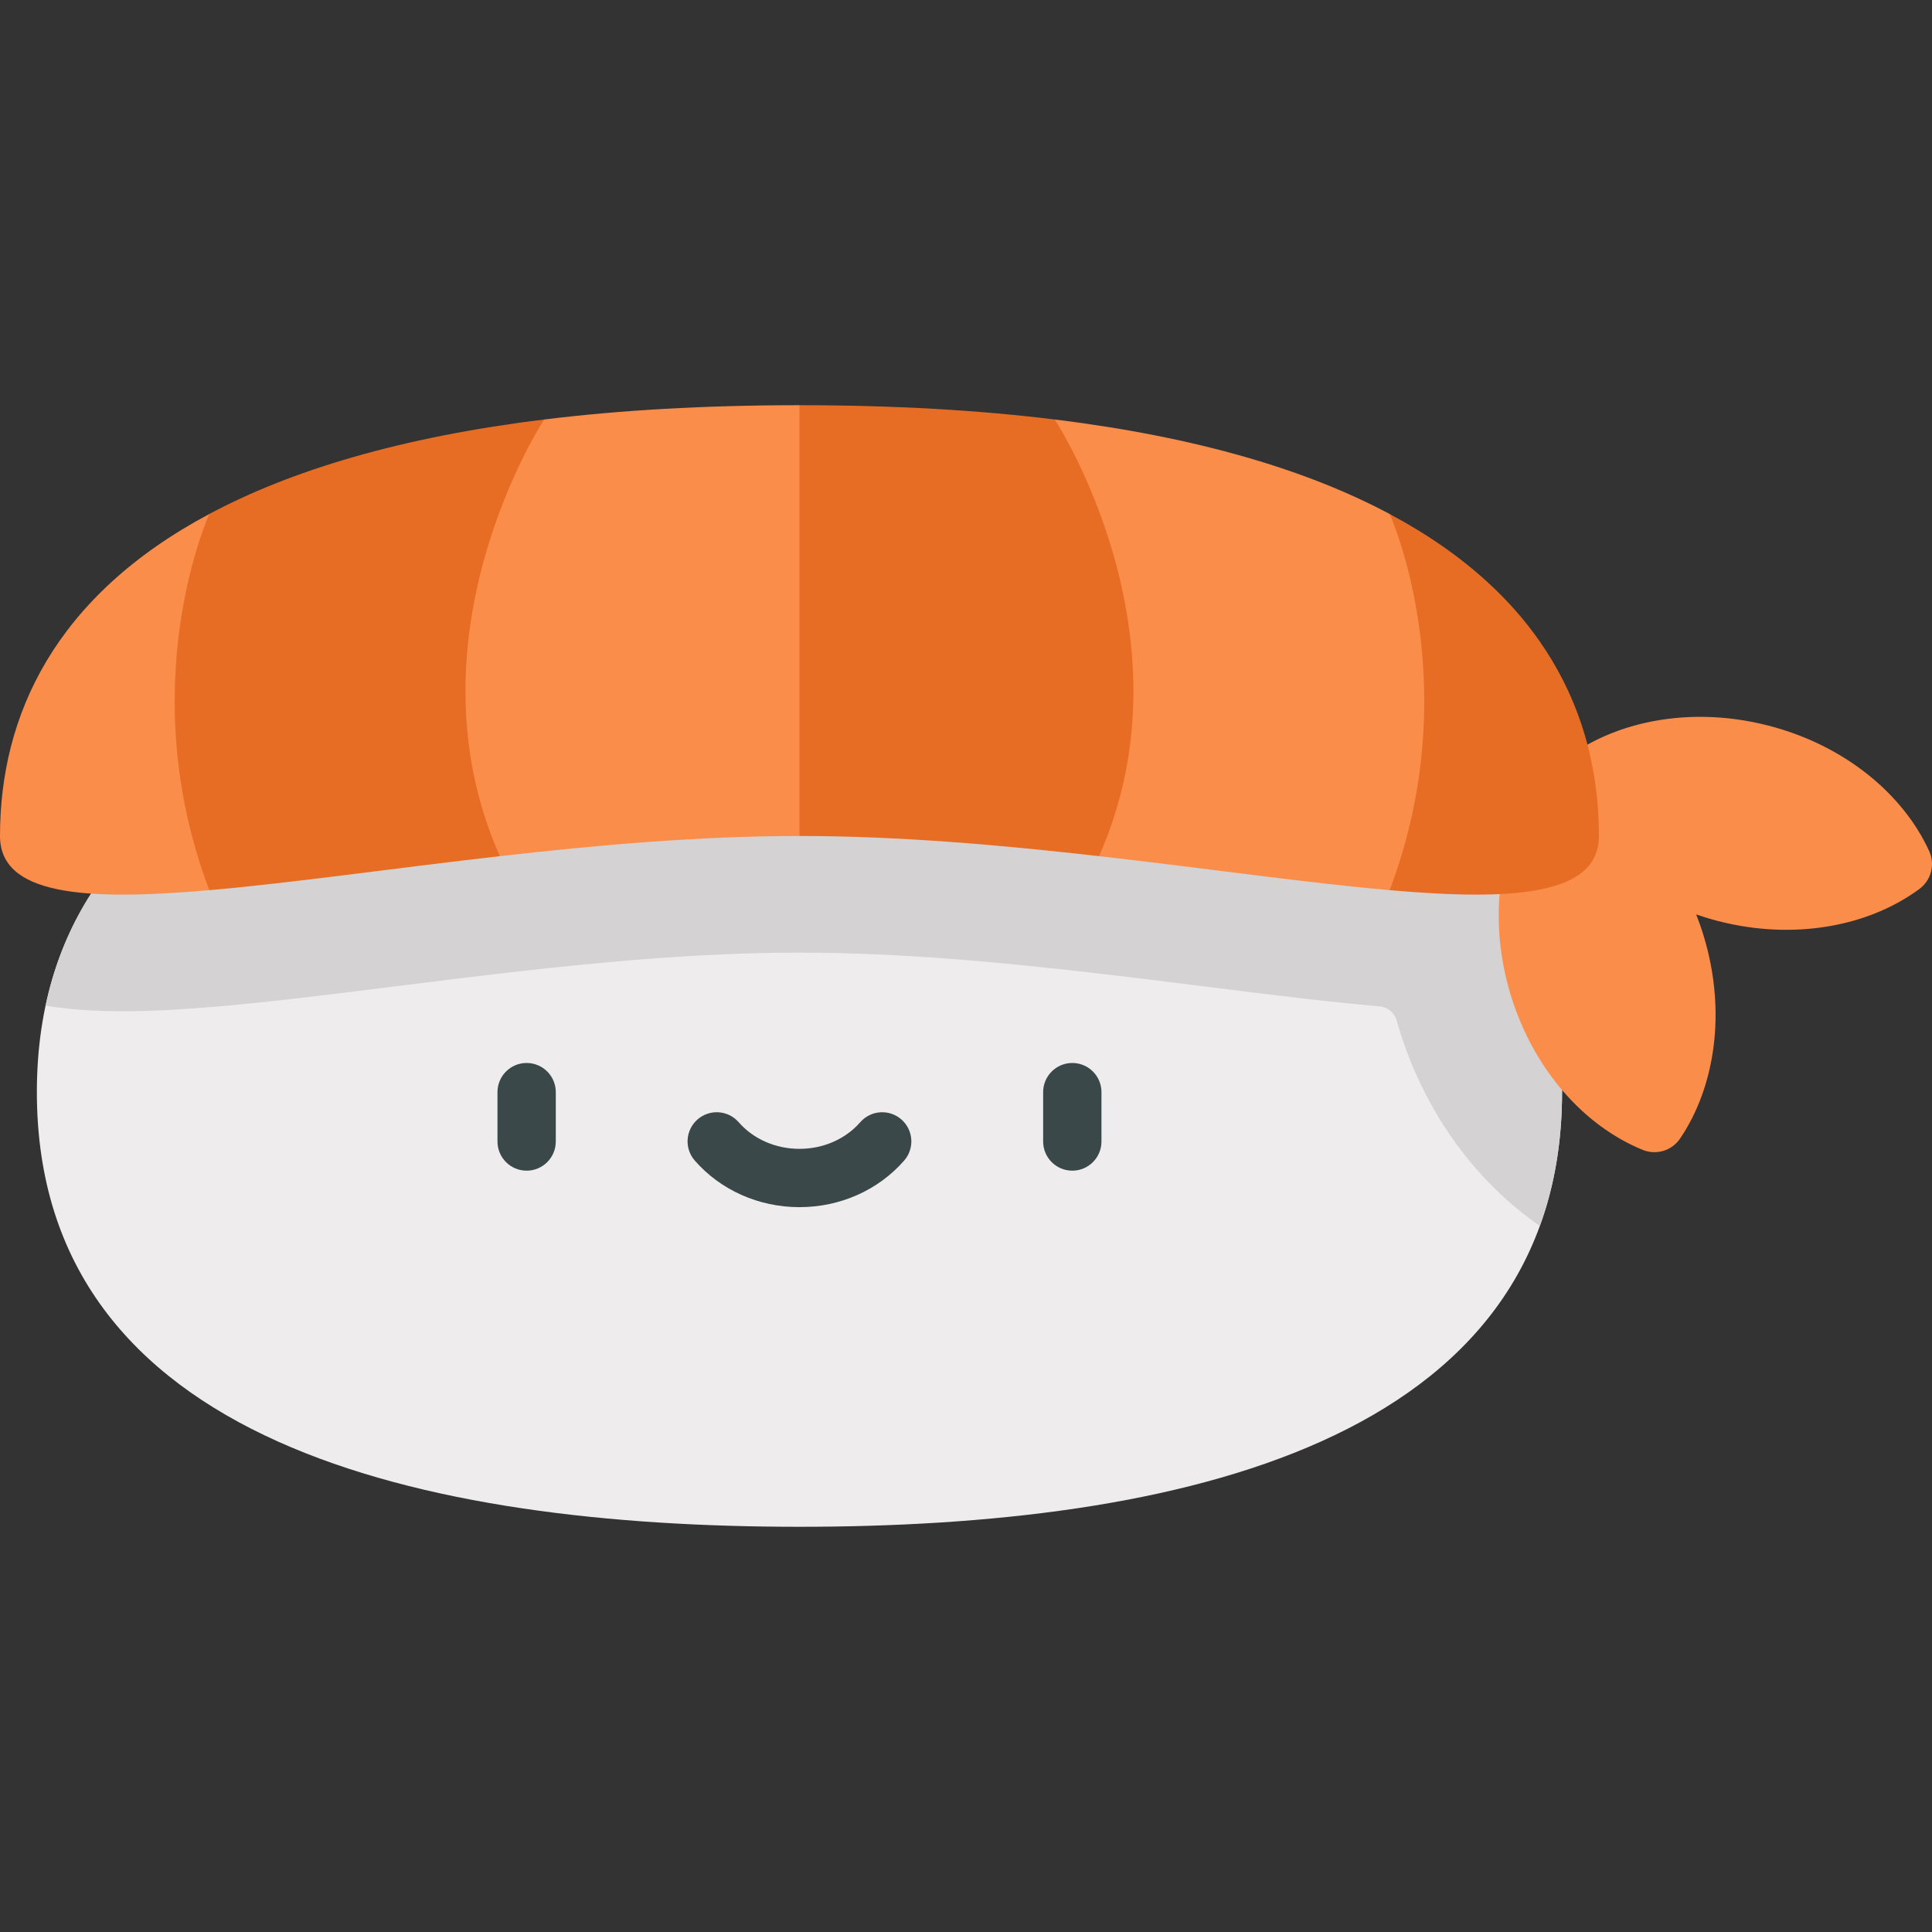 <?xml version="1.0" encoding="iso-8859-1"?>
<!-- Generator: Adobe Illustrator 19.0.0, SVG Export Plug-In . SVG Version: 6.00 Build 0)  -->
<svg version="1.1" id="Capa_1" xmlns="http://www.w3.org/2000/svg" xmlns:xlink="http://www.w3.org/1999/xlink" x="0px" y="0px"
	 viewBox="0 0 512 512" style="enable-background:new 0 0 512 512;" xml:space="preserve">
<rect x="0" y="0" width="512" height="512" fill="#333333" stroke="none"/>
<path style="fill:#EEECED;" d="M9.77,289.425c0-93.249,102.811-115.19,202.096-115.19s202.096,21.941,202.096,115.19
	s-102.81,115.19-202.095,115.19S9.77,382.674,9.77,289.425z"/>
<g>
	<path style="fill:#3B484A;" d="M139.562,310.238c-4.267,0-7.726-3.459-7.726-7.726v-13.086c0-4.267,3.459-7.726,7.726-7.726
		c4.267,0,7.726,3.459,7.726,7.726v13.086C147.288,306.779,143.829,310.238,139.562,310.238z"/>
	<path style="fill:#3B484A;" d="M284.171,310.238c-4.267,0-7.726-3.459-7.726-7.726v-13.086c0-4.267,3.459-7.726,7.726-7.726
		s7.726,3.459,7.726,7.726v13.086C291.898,306.779,288.438,310.238,284.171,310.238z"/>
	<path style="fill:#3B484A;" d="M211.867,319.908c-10.776,0-20.888-4.499-27.744-12.343c-2.808-3.213-2.481-8.094,0.732-10.902
		c3.213-2.808,8.093-2.481,10.902,0.732c3.922,4.486,9.793,7.06,16.109,7.06s12.187-2.573,16.109-7.059
		c2.808-3.213,7.689-3.541,10.902-0.732s3.541,7.689,0.732,10.902C232.754,315.41,222.642,319.908,211.867,319.908z"/>
</g>
<path style="fill:#D4D2D3;" d="M211.867,174.237c-90.575,0-184.068,18.271-199.778,92.272c5.989,0.998,12.726,1.48,20.431,1.48
	c7.269,0,15.656-0.424,25.616-1.296c13.983-1.213,29.602-3.171,46.139-5.245c10.251-1.286,20.852-2.616,31.696-3.848
	c21.021-2.397,48.644-5.149,75.897-5.149s54.876,2.752,75.908,5.151c10.832,1.231,21.433,2.561,31.684,3.847
	c16.536,2.074,32.156,4.033,46.116,5.243c0.012,0.001,0.025,0.002,0.037,0.003c2.128,0.186,3.933,1.652,4.51,3.71
	c0.2,0.713,0.408,1.426,0.624,2.137c6.617,21.822,20.073,40.428,37.332,52.341c3.82-10.484,5.885-22.254,5.885-35.457
	C413.963,196.176,311.152,174.237,211.867,174.237z"/>
<g>
	<path style="fill:#FB8D4B;" d="M511.259,225.561c-6.952-15.202-22.491-28.079-42.6-33.264c-22.67-5.845-44.982-0.325-58.182,12.615
		c-12.372,13.732-16.95,36.257-10.156,58.661c6.026,19.873,19.544,34.857,35.025,41.163c3.582,1.46,7.719,0.205,9.888-2.998
		c9.372-13.843,12.292-33.811,6.267-53.684c-0.593-1.958-1.264-3.865-1.999-5.725c1.888,0.655,3.823,1.244,5.804,1.755
		c20.109,5.185,39.936,1.427,53.373-8.519C511.789,233.265,512.867,229.079,511.259,225.561z"/>
	<path style="fill:#FB8D4B;" d="M55.456,136.223C14.522,158.037,0,189.633,0,221.546c0,15.581,22.072,17.278,55.466,14.358
		l24.755-68.764L55.456,136.223z"/>
</g>
<path style="fill:#E86D24;" d="M368.277,136.223c0.004,0.009,0.013,0.031,0.022,0.048l-0.032-0.059l-28.87,30.926l28.87,68.764
	c33.394,2.921,55.466,1.224,55.466-14.358C423.733,189.633,409.211,158.037,368.277,136.223z"/>
<path style="fill:#FB8D4B;" d="M368.277,136.223c-0.01-0.01-0.01-0.01-0.01-0.01c-21.629-11.539-50.622-20.353-88.747-25.044
	l0.01,0.01l-26.524,46.6l38.26,69.114c28.499,3.24,55.178,7.118,77.002,9.009C388.703,181.939,368.688,137.159,368.277,136.223z"/>
<path style="fill:#E86D24;" d="M279.53,111.18l-0.01-0.01c-19.963-2.458-42.435-3.785-67.653-3.785l-41.139,66.852l41.139,47.31
	c26.493,0,53.697,2.417,79.398,5.348C317.193,168.466,279.53,111.18,279.53,111.18z"/>
<path style="fill:#FB8D4B;" d="M144.213,111.17l-0.01,0.01L80.221,167.14l52.247,59.755c25.702-2.931,52.905-5.348,79.398-5.348
	V107.385C186.648,107.385,164.176,108.712,144.213,111.17z"/>
<path style="fill:#E86D24;" d="M144.203,111.18c0,0-37.662,57.286-11.735,115.714c-28.499,3.24-55.178,7.118-77.002,9.009
	c-20.436-53.964-0.421-98.744-0.01-99.68c0.01-0.01,0.01-0.01,0.01-0.01c21.629-11.539,50.622-20.353,88.747-25.044L144.203,111.18z
	"/>
<g>
</g>
<g>
</g>
<g>
</g>
<g>
</g>
<g>
</g>
<g>
</g>
<g>
</g>
<g>
</g>
<g>
</g>
<g>
</g>
<g>
</g>
<g>
</g>
<g>
</g>
<g>
</g>
<g>
</g>
</svg>

